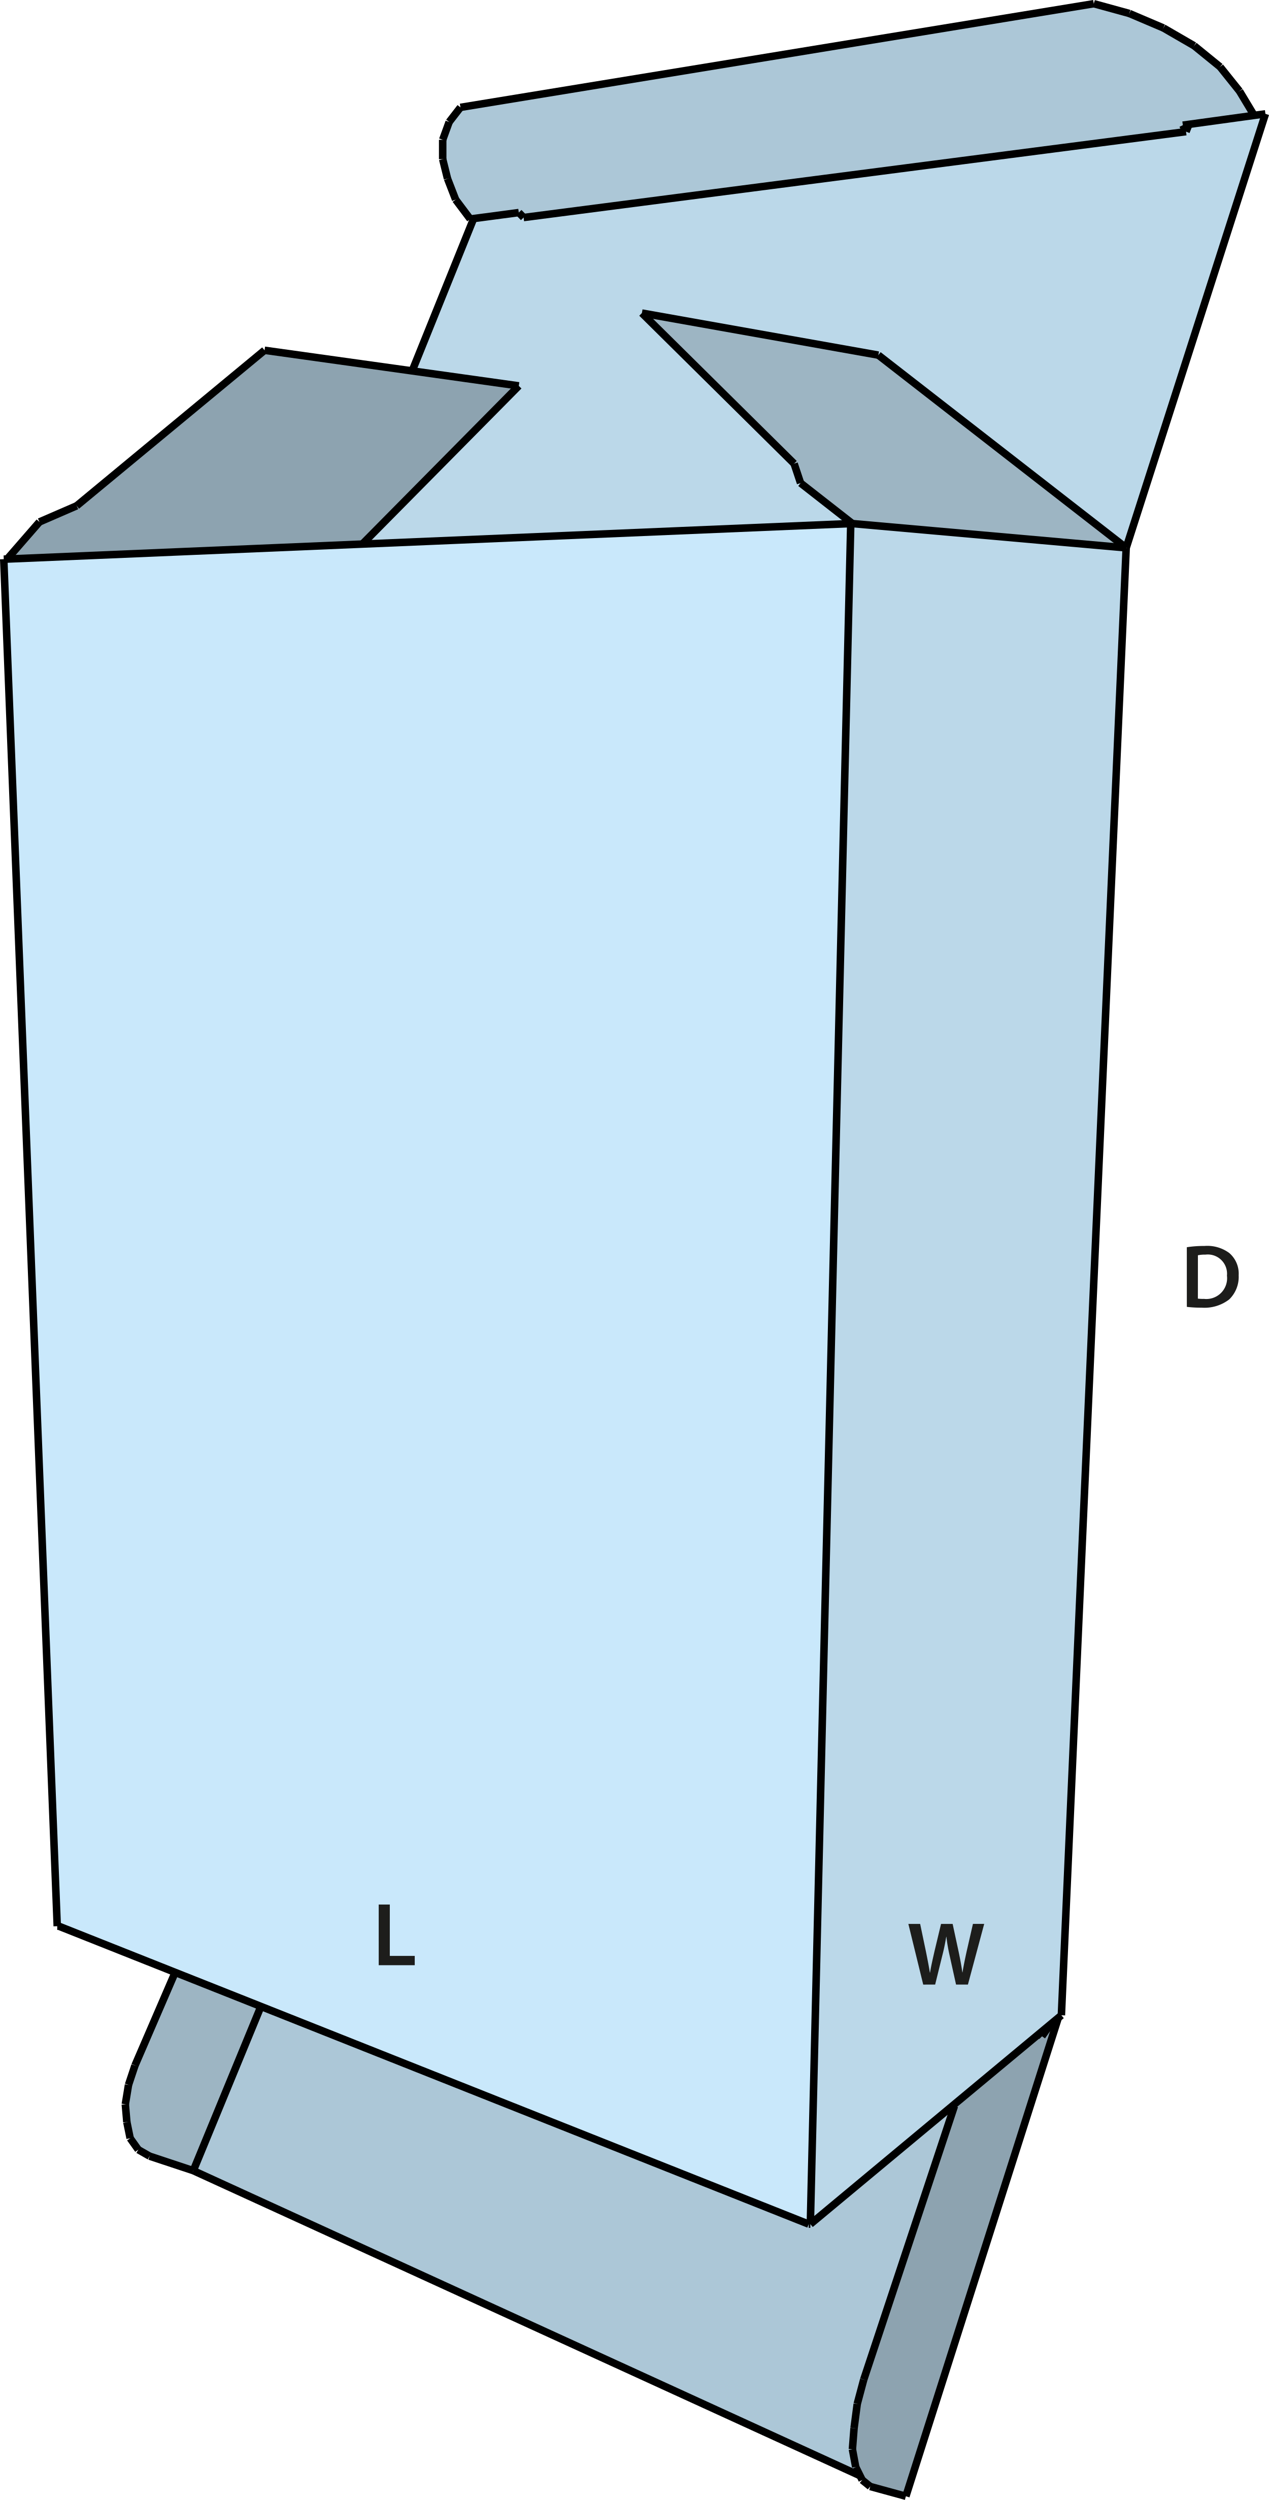 <svg id="Layer_1" data-name="Layer 1" xmlns="http://www.w3.org/2000/svg" viewBox="0 0 169.113 333.138"><defs><style>.cls-1{fill:#bbd8e9;}.cls-2{fill:#acc7d7;}.cls-3{fill:#9db5c3;}.cls-4{fill:#8da3b0;}.cls-5{fill:#c9e8fb;}.cls-6{fill:none;stroke:#000;stroke-miterlimit:10;}.cls-7{fill:#1d1d1b;}</style></defs><polygon class="cls-1" points="167.13 15.376 168.637 15.172 150.081 73.008 117.05 47.324 85.542 41.719 105.825 61.783 106.688 64.373 113.596 69.774 113.376 69.774 48.288 72.505 69.136 51.421 54.928 49.428 63.092 29.191 63.092 29.129 69.136 28.328 69.78 28.987 158.056 17.543 158.448 16.569 167.13 15.376"/><polygon class="cls-2" points="158.448 16.569 157.632 16.679 158.056 17.543 69.78 28.987 69.136 28.328 63.092 29.129 62.668 29.191 60.721 26.601 59.638 23.807 58.995 21.216 58.995 18.626 59.858 16.255 61.365 14.309 145.764 0.493 150.505 1.796 155.042 3.727 159.139 6.098 162.593 8.908 165.183 12.142 167.13 15.376 158.448 16.569"/><polygon class="cls-1" points="150.081 73.008 141.446 268.556 140.975 268.948 127.082 280.503 107.991 296.39 113.376 69.774 113.596 69.774 150.081 73.008"/><polygon class="cls-3" points="150.081 73.008 113.596 69.774 106.688 64.373 105.825 61.783 85.542 41.719 117.05 47.324 150.081 73.008"/><polygon class="cls-4" points="141.007 268.98 120.723 332.655 115.967 331.352 114.899 330.489 114.554 329.798 114.036 328.762 113.596 326.391 113.816 323.581 114.24 320.347 115.103 317.113 127.192 280.644 127.082 280.503 140.975 268.948 141.007 268.98"/><polygon class="cls-2" points="127.082 280.503 127.192 280.644 115.103 317.113 114.24 320.347 113.816 323.581 113.596 326.391 114.036 328.762 114.554 329.798 114.46 329.845 25.76 289.263 34.771 267.378 107.772 296.39 107.991 296.39 127.082 280.503"/><polygon class="cls-5" points="48.288 72.505 113.376 69.774 107.991 296.39 107.772 296.39 34.771 267.378 23.342 262.841 7.847 256.687 7.627 256.687 0.5 74.515 0.955 74.499 48.288 72.505"/><polygon class="cls-4" points="54.928 49.428 69.136 51.421 48.288 72.505 0.955 74.499 5.256 69.554 10.217 67.403 35.257 46.68 54.928 49.428"/><polygon class="cls-3" points="34.771 267.378 25.76 289.263 19.935 287.332 18.428 286.469 17.345 284.946 16.905 282.795 16.701 280.424 17.125 277.834 17.988 275.244 23.342 262.841 34.771 267.378"/><line class="cls-6" x1="7.627" y1="256.687" x2="0.5" y2="74.515"/><polyline class="cls-6" points="7.847 256.687 23.342 262.841 34.771 267.378 107.772 296.39"/><polyline class="cls-6" points="34.818 267.253 34.771 267.378 25.76 289.263"/><line class="cls-6" x1="158.056" y1="17.543" x2="69.78" y2="28.987"/><line class="cls-6" x1="113.596" y1="69.774" x2="150.081" y2="73.008"/><line class="cls-6" x1="113.376" y1="69.774" x2="107.991" y2="296.39"/><line class="cls-6" x1="150.081" y1="73.008" x2="141.446" y2="268.556"/><line class="cls-6" x1="120.723" y1="332.655" x2="141.007" y2="268.98"/><line class="cls-6" x1="17.988" y1="275.244" x2="17.125" y2="277.834"/><line class="cls-6" x1="17.125" y1="277.834" x2="16.701" y2="280.424"/><line class="cls-6" x1="16.701" y1="280.424" x2="16.905" y2="282.795"/><line class="cls-6" x1="16.905" y1="282.795" x2="17.345" y2="284.946"/><line class="cls-6" x1="17.345" y1="284.946" x2="18.428" y2="286.469"/><line class="cls-6" x1="18.428" y1="286.469" x2="19.935" y2="287.332"/><line class="cls-6" x1="7.847" y1="256.687" x2="7.627" y2="256.687"/><line class="cls-6" x1="25.76" y1="289.263" x2="114.46" y2="329.845"/><line class="cls-6" x1="19.935" y1="287.332" x2="25.76" y2="289.263"/><polyline class="cls-6" points="23.389 262.716 23.342 262.841 17.988 275.244"/><line class="cls-6" x1="35.257" y1="46.68" x2="10.217" y2="67.403"/><line class="cls-6" x1="10.217" y1="67.403" x2="5.256" y2="69.554"/><line class="cls-6" x1="145.764" y1="0.493" x2="61.365" y2="14.309"/><line class="cls-6" x1="61.365" y1="14.309" x2="59.858" y2="16.255"/><line class="cls-6" x1="59.858" y1="16.255" x2="58.995" y2="18.626"/><line class="cls-6" x1="58.995" y1="18.626" x2="58.995" y2="21.216"/><line class="cls-6" x1="58.995" y1="21.216" x2="59.638" y2="23.807"/><line class="cls-6" x1="59.638" y1="23.807" x2="60.721" y2="26.601"/><line class="cls-6" x1="60.721" y1="26.601" x2="62.668" y2="29.191"/><polyline class="cls-6" points="0.5 74.515 0.955 74.499 48.288 72.505 113.376 69.774"/><polyline class="cls-6" points="63.092 29.191 54.928 49.428 54.897 49.49"/><polyline class="cls-6" points="48.209 72.584 48.288 72.505 69.136 51.421"/><polyline class="cls-6" points="69.136 51.421 54.928 49.428 35.257 46.68"/><polyline class="cls-6" points="5.256 69.554 0.955 74.499 0.939 74.515"/><polyline class="cls-6" points="62.668 29.191 63.092 29.129 69.136 28.328"/><line class="cls-6" x1="69.136" y1="28.328" x2="69.78" y2="28.987"/><line class="cls-6" x1="113.596" y1="69.774" x2="106.688" y2="64.373"/><line class="cls-6" x1="106.688" y1="64.373" x2="105.825" y2="61.783"/><line class="cls-6" x1="105.825" y1="61.783" x2="85.542" y2="41.719"/><line class="cls-6" x1="85.542" y1="41.719" x2="117.05" y2="47.324"/><line class="cls-6" x1="150.081" y1="73.008" x2="168.637" y2="15.172"/><polyline class="cls-6" points="168.637 15.172 167.13 15.376 158.448 16.569 157.632 16.679"/><line class="cls-6" x1="158.056" y1="17.543" x2="157.632" y2="16.679"/><line class="cls-6" x1="165.183" y1="12.142" x2="162.593" y2="8.908"/><line class="cls-6" x1="162.593" y1="8.908" x2="159.139" y2="6.098"/><line class="cls-6" x1="159.139" y1="6.098" x2="155.042" y2="3.727"/><line class="cls-6" x1="155.042" y1="3.727" x2="150.505" y2="1.796"/><line class="cls-6" x1="150.505" y1="1.796" x2="145.764" y2="0.493"/><line class="cls-6" x1="113.376" y1="69.774" x2="113.596" y2="69.774"/><line class="cls-6" x1="117.05" y1="47.324" x2="150.081" y2="73.008"/><polyline class="cls-6" points="158.496 16.459 158.448 16.569 158.056 17.543"/><polyline class="cls-6" points="167.13 15.392 167.13 15.376 165.183 12.142"/><line class="cls-6" x1="115.967" y1="331.352" x2="114.899" y2="330.489"/><line class="cls-6" x1="114.036" y1="328.762" x2="113.596" y2="326.391"/><line class="cls-6" x1="113.596" y1="326.391" x2="113.816" y2="323.581"/><line class="cls-6" x1="113.816" y1="323.581" x2="114.24" y2="320.347"/><line class="cls-6" x1="114.24" y1="320.347" x2="115.103" y2="317.113"/><line class="cls-6" x1="107.991" y1="296.39" x2="107.772" y2="296.39"/><polyline class="cls-6" points="141.446 268.556 140.975 268.948 127.082 280.503 107.991 296.39"/><line class="cls-6" x1="138.856" y1="271.35" x2="139.923" y2="269.843"/><line class="cls-6" x1="120.723" y1="332.655" x2="115.967" y2="331.352"/><polyline class="cls-6" points="114.899 330.489 114.554 329.798 114.036 328.762"/><line class="cls-6" x1="115.103" y1="317.113" x2="127.192" y2="280.644"/><line class="cls-6" x1="138.636" y1="271.146" x2="138.856" y2="271.35"/><path class="cls-7" d="M161.413,169.714a14.865,14.865,0,0,1,2.35-.168,4.924,4.924,0,0,1,3.3.935,3.62,3.62,0,0,1,1.26,2.975,4.181,4.181,0,0,1-1.26,3.214,5.4,5.4,0,0,1-3.658,1.1,16.106,16.106,0,0,1-1.99-.107Zm1.474,6.849a5.5,5.5,0,0,0,.816.036,2.769,2.769,0,0,0,3.058-3.095A2.564,2.564,0,0,0,163.9,170.7a4.723,4.723,0,0,0-1.008.084Z" transform="translate(-3.252 -3.508)"/><path class="cls-7" d="M126.285,267.977l-1.98-8.084h1.571l.768,3.67c.2.983.4,2.015.528,2.818h.024c.132-.852.36-1.811.588-2.83l.876-3.658h1.546l.8,3.717c.2.96.371,1.86.491,2.736h.025c.143-.888.336-1.812.552-2.8l.838-3.658h1.5l-2.17,8.084h-1.583l-.84-3.8a23.3,23.3,0,0,1-.445-2.568h-.023c-.145.865-.3,1.644-.54,2.568l-.936,3.8Z" transform="translate(-3.252 -3.508)"/><path class="cls-7" d="M53.721,257.309H55.2v6.847h3.322v1.236h-4.8Z" transform="translate(-3.252 -3.508)"/></svg>